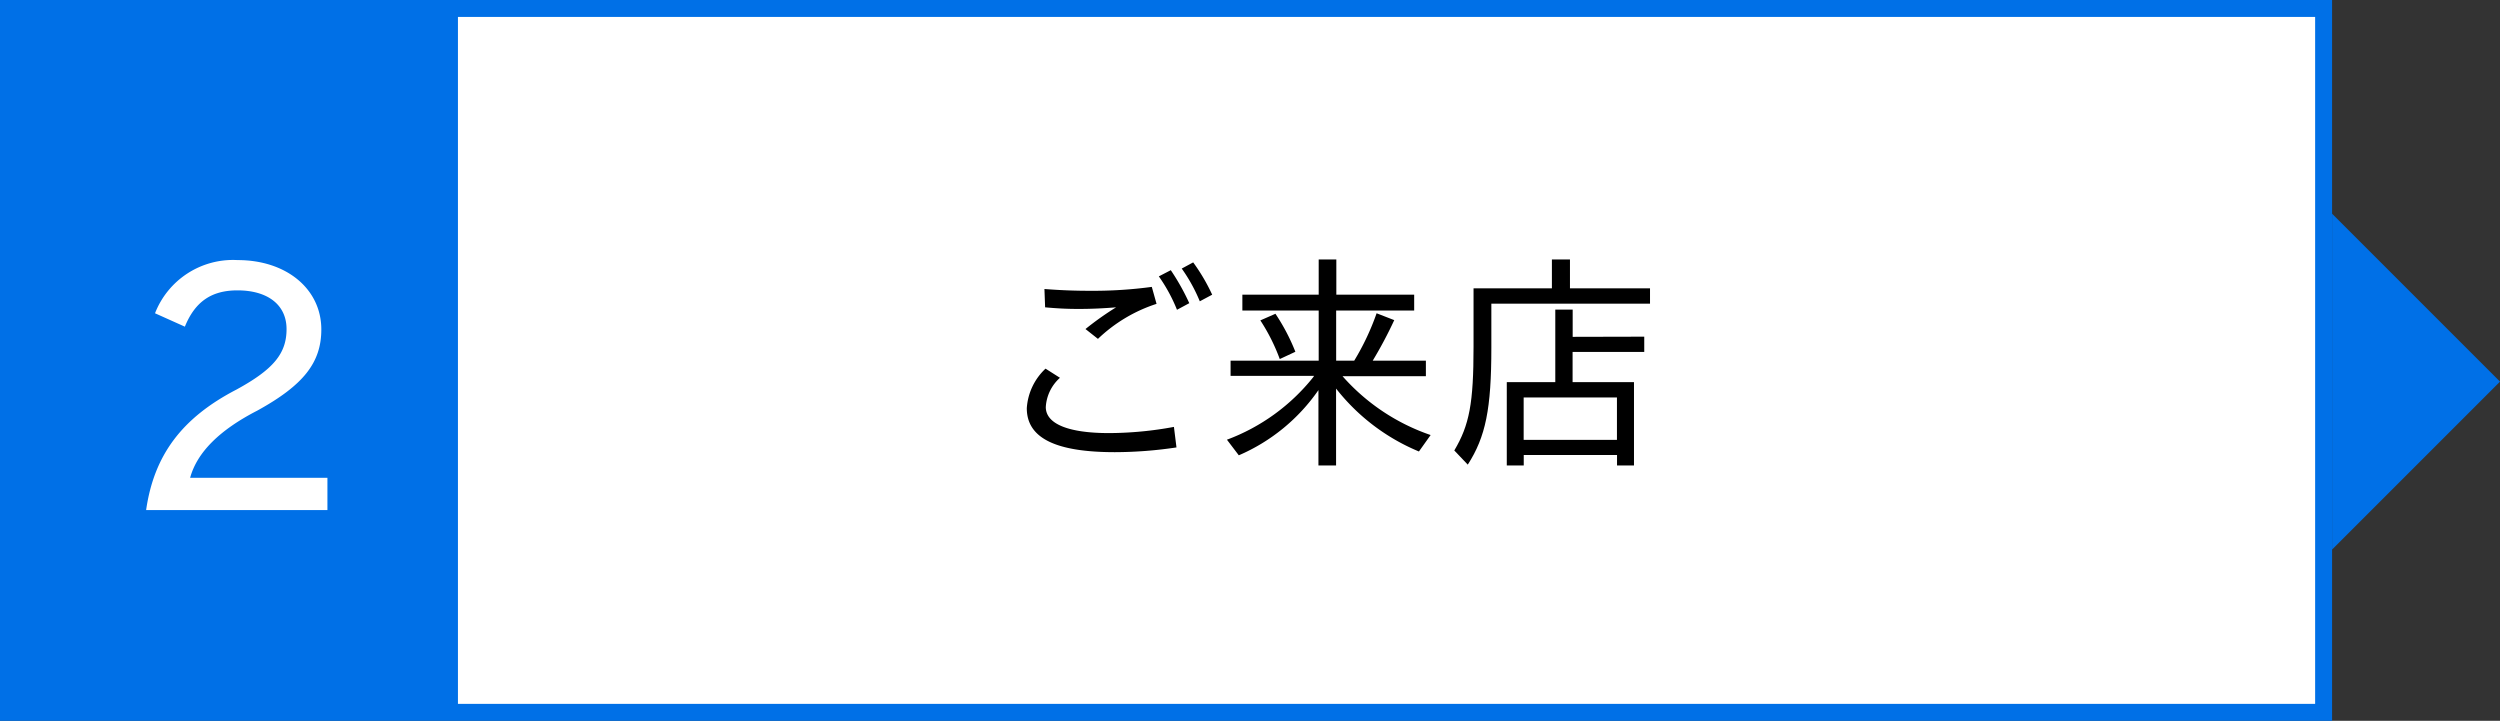 <svg xmlns="http://www.w3.org/2000/svg" viewBox="0 0 294.8 85"><rect x="0" y="0" width="294.8" height="85" fill="#333333" stroke="none"/><defs><style>.aa352581-fb78-4c78-ba33-fcd79981ca78,.beaf8c74-5ed6-4c12-8362-32190d5ec56d{fill:#fff;}.beaf8c74-5ed6-4c12-8362-32190d5ec56d{stroke:#0070e7;stroke-miterlimit:10;stroke-width:2px;}.bba02705-5e8e-4787-ae08-ad4e40120f47{fill:#0070e7;}</style></defs><g id="adc42c9d-430d-4afe-b7a4-a9bb7554e9b8" data-name="レイヤー 2"><g id="a11694bd-e064-4522-adee-17fd205e9424" data-name="レイヤー 1"><rect class="beaf8c74-5ed6-4c12-8362-32190d5ec56d" x="1" y="1" width="273" height="83"/><rect class="bba02705-5e8e-4787-ae08-ad4e40120f47" x="1" y="1" width="53" height="83"/><path class="aa352581-fb78-4c78-ba33-fcd79981ca78" d="M17.23,60.15c.93-6.47,4.21-10.87,10.65-14.21,4.36-2.38,5.91-4.25,5.91-7.13S31.55,34.24,28,34.24c-3.06,0-5,1.33-6.2,4.28l-3.52-1.58a9.87,9.87,0,0,1,9.75-6.27c5.76,0,9.86,3.42,9.86,8.18,0,3.92-2.12,6.58-7.55,9.57-4.47,2.3-7.1,4.93-7.92,7.92H38.61v3.81Z"/><path d="M138.73,52.76a49.4,49.4,0,0,1-7.26.56c-7,0-10.39-1.67-10.39-5.18a7,7,0,0,1,2.21-4.67l1.7,1.08A5,5,0,0,0,123.32,48c0,2,2.7,3.07,7.45,3.07a42.58,42.58,0,0,0,7.66-.73ZM123.16,34.08c2.07.16,3.69.21,5.45.21a51.59,51.59,0,0,0,7.21-.46l.56,2a18,18,0,0,0-6.91,4.13L128,38.8a35.47,35.47,0,0,1,3.61-2.56c-1.59.13-3,.19-4.42.19s-2.51-.06-3.95-.19Zm15.63,2.45a19.1,19.1,0,0,0-2.14-3.94l1.41-.73a26.71,26.71,0,0,1,2.18,3.89Zm2.69-1a19.24,19.24,0,0,0-2.13-3.86l1.35-.73a22.23,22.23,0,0,1,2.24,3.81Z"/><path d="M157.55,54.89h-2.08V46a22,22,0,0,1-9.39,7.69l-1.4-1.84a23.51,23.51,0,0,0,10.15-7.34l.13-.19h-9.85V42.53H155.5V36.62h-9V34.75h9V30.6h2.08v4.15h9.18v1.87h-9.2v5.91h2.13a29.58,29.58,0,0,0,2.64-5.59l2.08.81a49.87,49.87,0,0,1-2.54,4.78h6.27v1.83h-9.83A24.37,24.37,0,0,0,168.7,51.3l-1.38,1.94a24.19,24.19,0,0,1-9.77-7.42Zm-6.64-12.55a22.43,22.43,0,0,0-2.29-4.56L150.4,37a23.77,23.77,0,0,1,2.35,4.48Z"/><path d="M194.57,34v1.81H175.86V41c0,7.23-.67,10.5-2.78,13.79l-1.59-1.67c1.78-3,2.27-5.56,2.27-12.23V34H183V30.6h2.13V34Zm-.68,5.7V41.5h-8.45v3.56h7.24v9.83h-2V53.65h-11v1.24h-2V45.06h5.72V36.51h2.05v3.21ZM179.67,51.87h11v-5h-11Z"/><polygon class="bba02705-5e8e-4787-ae08-ad4e40120f47" points="294.8 45 275 64.8 275 25.2 294.8 45"/></g></g></svg>